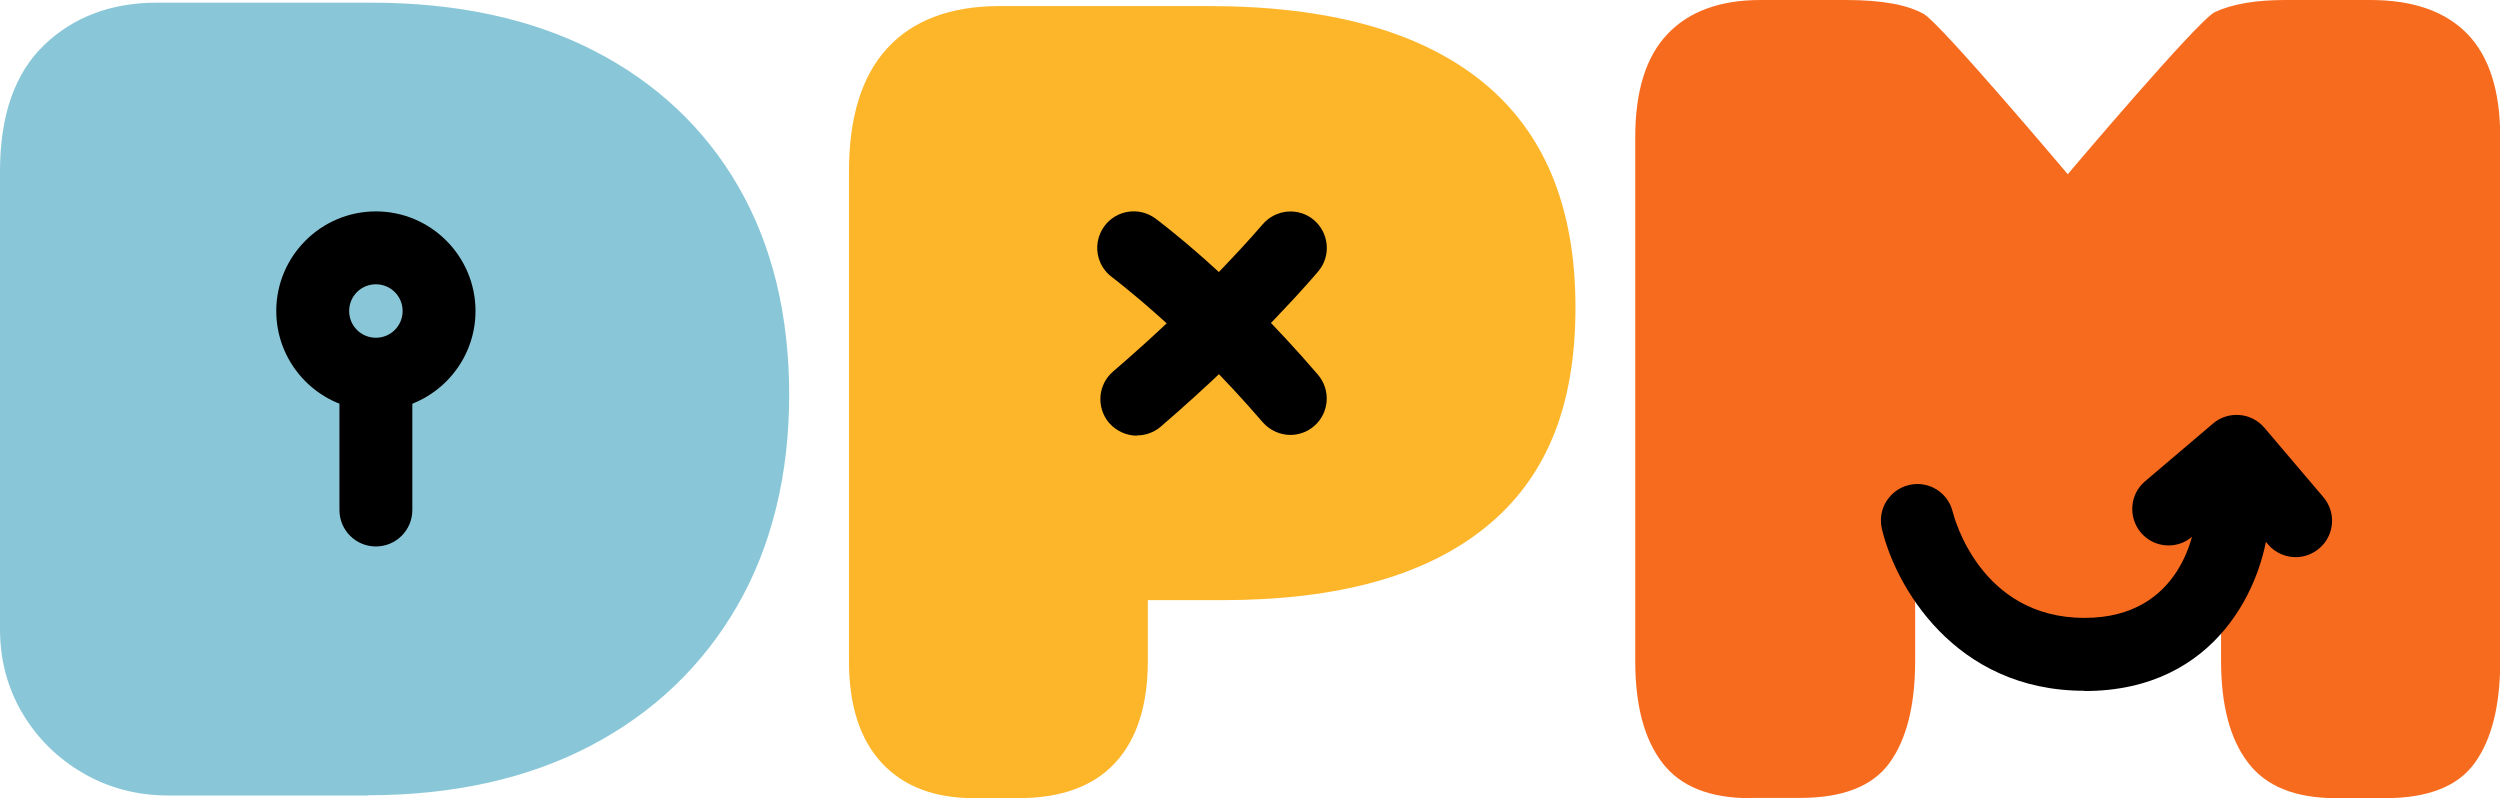 <svg xmlns="http://www.w3.org/2000/svg" id="Capa_2" data-name="Capa 2" viewBox="0 0 102.89 32.85"><defs><style>      .cls-1 {        fill: #89c7d8;      }      .cls-2 {        fill: #fdb62a;      }      .cls-3 {        fill: #f76b1f;      }    </style></defs><g id="Capa_1-2" data-name="Capa 1"><g><g><path class="cls-1" d="M6.94,32.6c-1.27,0-2.42-.3-3.45-.9-1.03-.6-1.85-1.41-2.45-2.43-.6-1.02-.9-2.14-.9-3.38V7.05C.14,4.78.73,3.08,1.92,1.95,3.1.82,4.61.25,6.44.25h8.85c3.5,0,6.52.65,9.07,1.95,2.55,1.3,4.52,3.15,5.9,5.55,1.38,2.4,2.08,5.23,2.08,8.5s-.71,6.18-2.12,8.62c-1.42,2.45-3.41,4.35-5.98,5.7-2.57,1.35-5.6,2.02-9.1,2.02H6.94Z"></path><path class="cls-1" d="M15.14,32.74H6.94c-1.29,0-2.47-.31-3.52-.92-1.05-.61-1.89-1.44-2.5-2.47-.61-1.03-.92-2.19-.92-3.45V7.05C0,4.75.61,3.01,1.82,1.85,3.02.7,4.58.11,6.44.11h8.85c3.51,0,6.58.66,9.14,1.97,2.56,1.31,4.57,3.19,5.96,5.6,1.39,2.41,2.09,5.29,2.09,8.57s-.72,6.23-2.14,8.69c-1.42,2.46-3.45,4.4-6.03,5.75-2.57,1.35-5.66,2.04-9.16,2.04ZM6.44.39c-1.79,0-3.28.56-4.43,1.66C.86,3.15.28,4.83.28,7.05v18.85c0,1.2.3,2.31.88,3.3.58.99,1.39,1.79,2.4,2.38,1.01.58,2.14.88,3.38.88h8.2c3.46,0,6.5-.68,9.04-2.01,2.53-1.33,4.52-3.23,5.92-5.65,1.4-2.42,2.11-5.3,2.11-8.56s-.69-6.06-2.06-8.43c-1.36-2.37-3.33-4.21-5.84-5.5-2.52-1.28-5.55-1.94-9.01-1.94H6.44Z"></path></g><path class="cls-2" d="M40.09,32.85c-1.63,0-2.9-.48-3.8-1.45-.9-.97-1.35-2.37-1.35-4.2V7.05c0-2.23.53-3.93,1.58-5.07s2.59-1.73,4.62-1.73h8.6c4.93,0,8.68,1.03,11.25,3.1,2.57,2.07,3.85,5.17,3.85,9.3s-1.23,7.05-3.7,9.05c-2.47,2-6.08,3-10.85,3h-3.05v2.5c0,1.83-.45,3.23-1.35,4.2-.9.97-2.23,1.45-4,1.45h-1.8Z"></path><path class="cls-3" d="M72.04,32.85c-1.67,0-2.88-.48-3.62-1.45-.75-.97-1.12-2.37-1.12-4.2V5.65c0-1.9.44-3.32,1.33-4.25.88-.93,2.16-1.4,3.83-1.4h3.5c1.47,0,2.54.19,3.22.58.68.38,5.92,6.59,5.92,6.59,0,0,5.35-6.33,6.05-6.67.7-.33,1.67-.5,2.9-.5h3.5c1.77,0,3.1.47,4,1.4.9.93,1.35,2.35,1.35,4.25v21.55c0,1.83-.35,3.23-1.05,4.2-.7.97-1.93,1.45-3.7,1.45h-2c-1.67,0-2.88-.48-3.62-1.45-.75-.97-1.12-2.37-1.12-4.2v-2.9s-2.64,1.93-3.22,2.2c-.58.27-1.62.4-3.12.4s-2.49-.12-3.08-.38-3.17-2.28-3.17-2.28v2.95c0,1.83-.35,3.23-1.05,4.2-.7.97-1.93,1.45-3.7,1.45h-2Z"></path><g><path d="M53.11,17.9c-.42,0-.84-.18-1.14-.52-3.24-3.77-6.17-5.94-6.2-5.97-.67-.49-.81-1.43-.32-2.1.49-.67,1.43-.81,2.1-.32.13.1,3.22,2.38,6.69,6.43.54.63.47,1.58-.16,2.12-.28.24-.63.36-.98.36Z"></path><path d="M46.79,17.93c-.42,0-.84-.18-1.14-.52-.54-.63-.47-1.58.16-2.12,3.81-3.27,6.12-6.02,6.15-6.05.53-.63,1.48-.72,2.11-.19.63.53.72,1.48.19,2.11-.1.12-2.48,2.95-6.49,6.4-.28.24-.63.36-.98.36Z"></path></g><g><path d="M15.47,16.9c-2.26,0-4.1-1.84-4.1-4.1s1.84-4.1,4.1-4.1,4.1,1.84,4.1,4.1-1.84,4.1-4.1,4.1ZM15.47,11.7c-.61,0-1.1.49-1.1,1.1s.49,1.1,1.1,1.1,1.1-.49,1.1-1.1-.49-1.1-1.1-1.1Z"></path><path d="M15.47,22.49c-.83,0-1.5-.67-1.5-1.5v-5.16c0-.83.67-1.5,1.5-1.5s1.5.67,1.5,1.5v5.16c0,.83-.67,1.5-1.5,1.5Z"></path></g><g><path d="M85.79,28.43c-5.38,0-7.8-4.36-8.34-6.67-.19-.81.32-1.61,1.12-1.8.81-.19,1.61.31,1.8,1.12.05.19,1.12,4.35,5.42,4.35,4.06,0,4.54-3.72,4.58-4.14.08-.82.81-1.43,1.63-1.35.82.07,1.43.79,1.36,1.62-.2,2.38-2.04,6.88-7.57,6.88Z"></path><path d="M94.48,22.93c-.42,0-.85-.18-1.14-.53l-1.46-1.72-1.66,1.41c-.63.54-1.58.46-2.11-.17s-.46-1.58.17-2.11l2.8-2.38c.3-.26.69-.38,1.09-.35.4.03.76.22,1.02.52l2.43,2.86c.54.63.46,1.58-.17,2.11-.28.24-.63.36-.97.36Z"></path></g></g></g></svg>